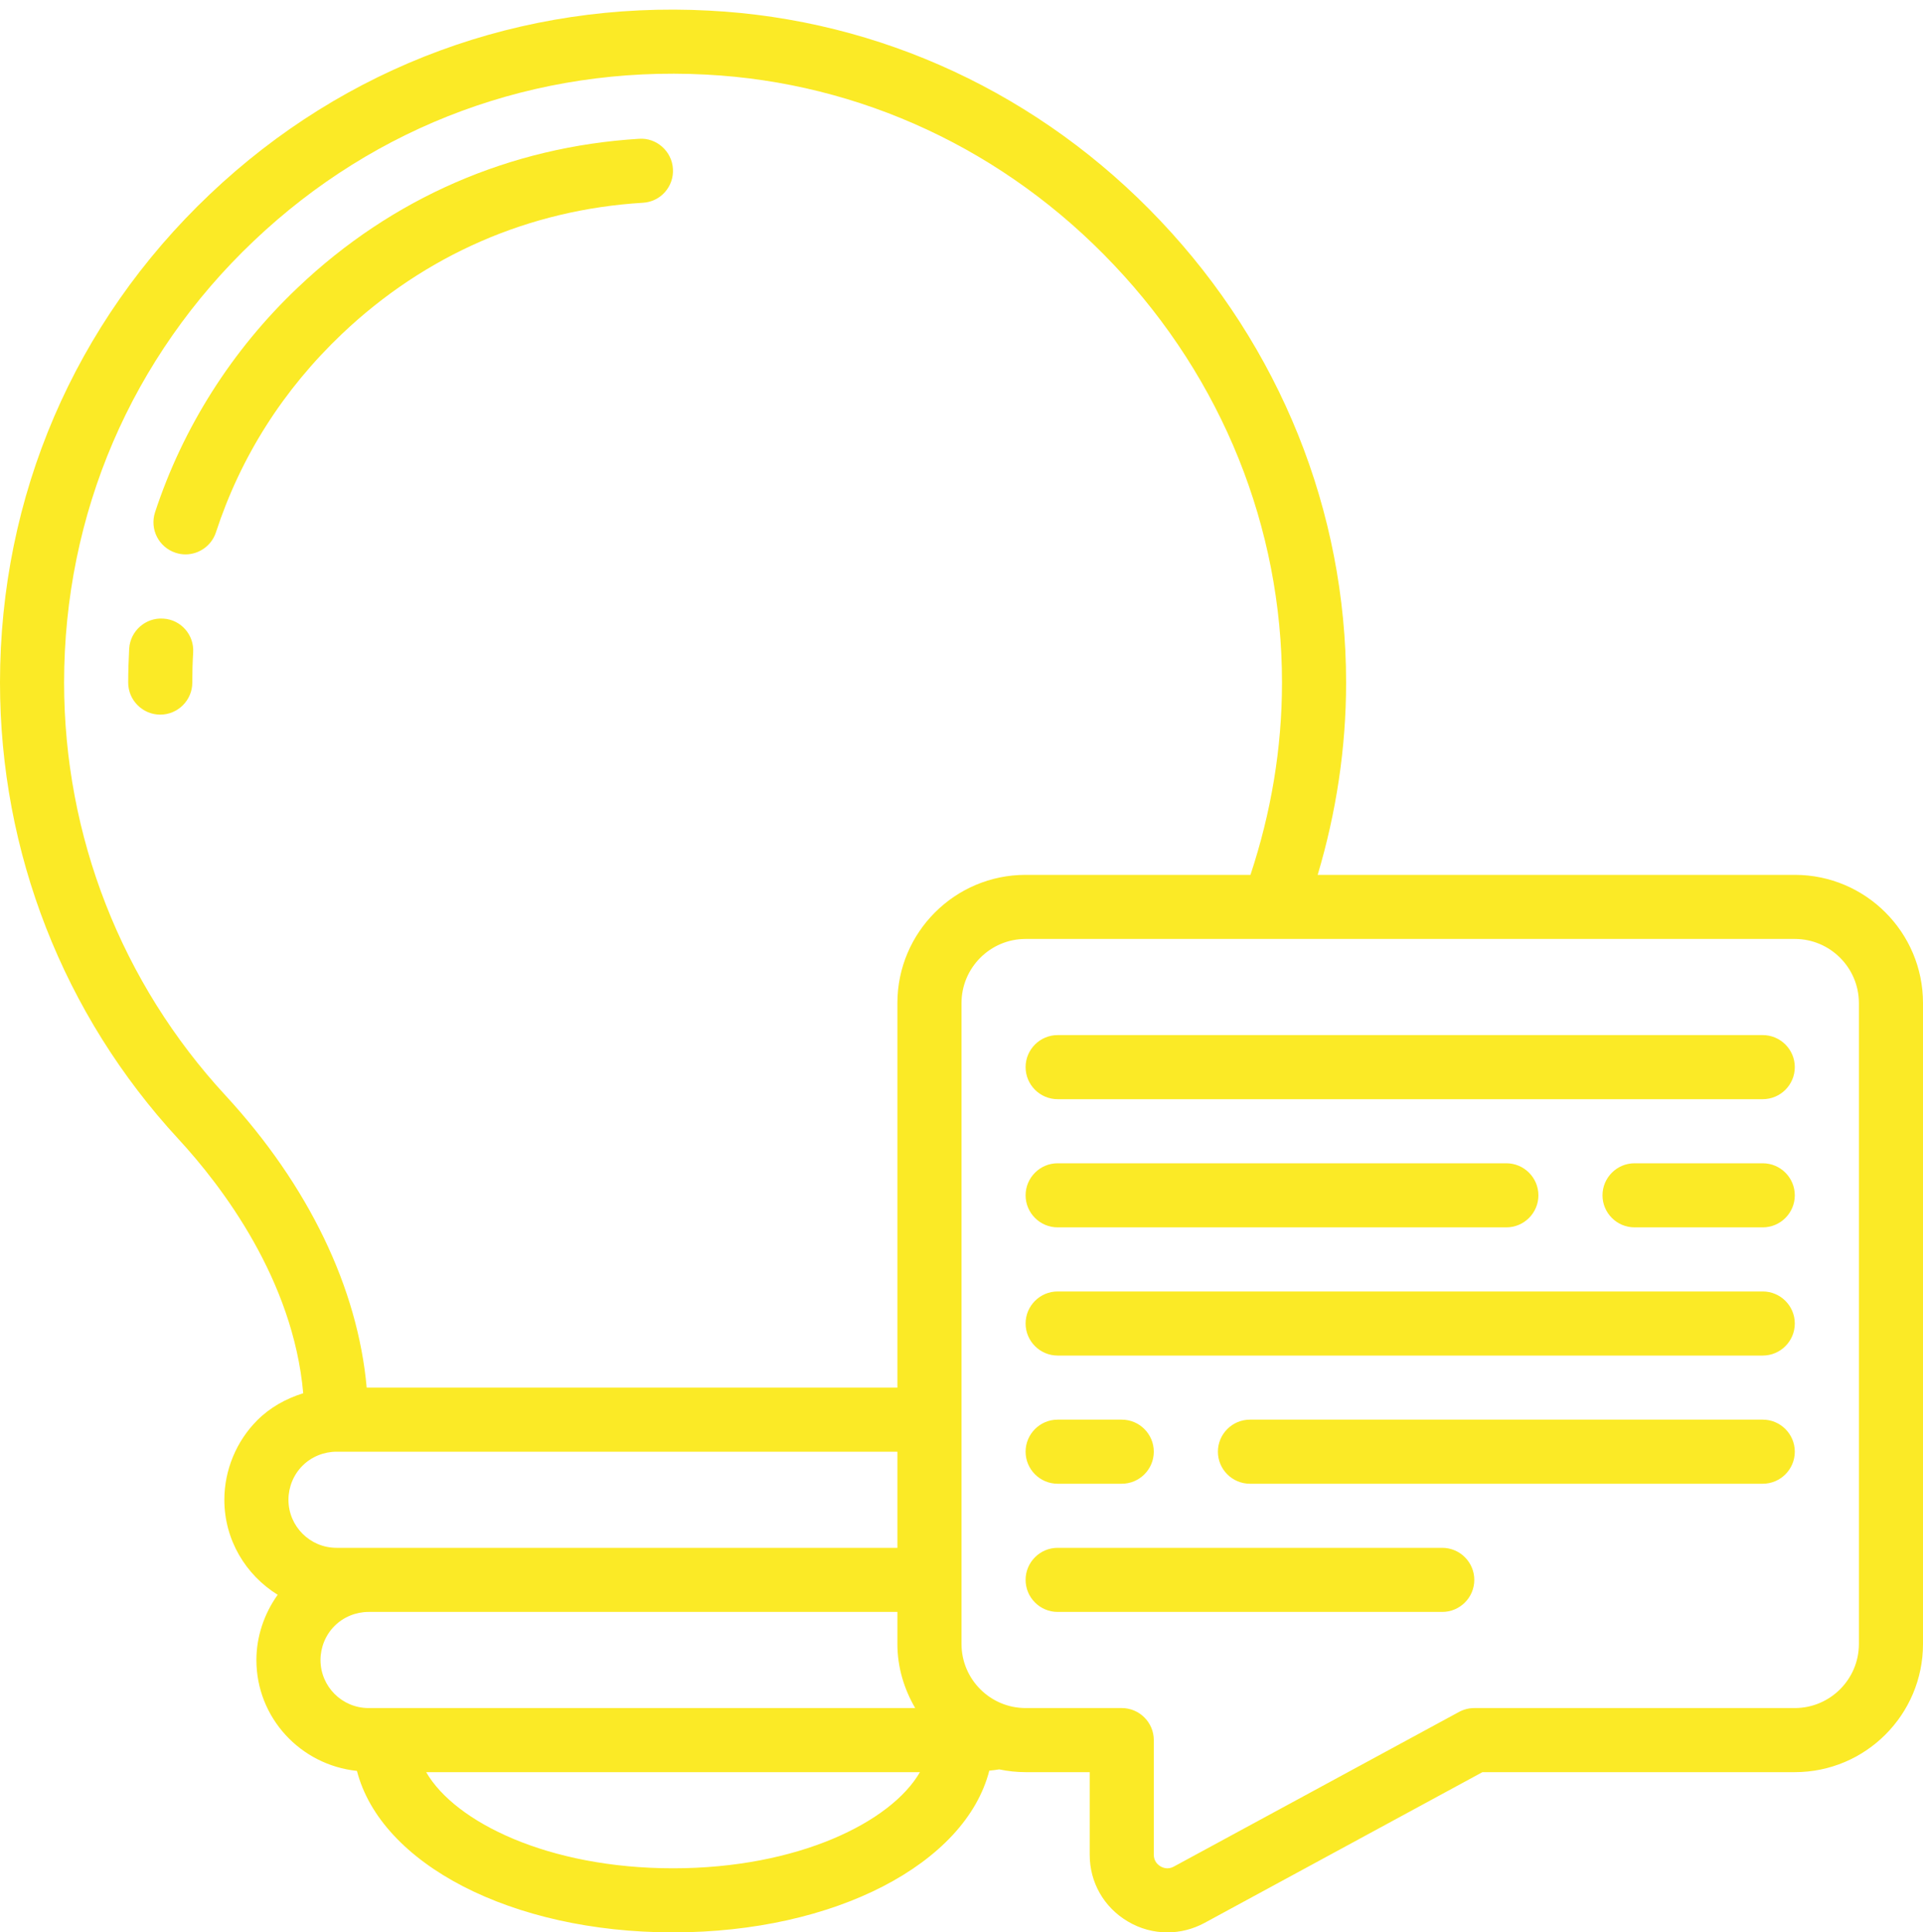 <?xml version="1.0" encoding="UTF-8" standalone="no"?><svg xmlns="http://www.w3.org/2000/svg" xmlns:xlink="http://www.w3.org/1999/xlink" fill="#000000" height="60.3" preserveAspectRatio="xMidYMid meet" version="1" viewBox="0.0 -0.3 60.0 60.3" width="60" zoomAndPan="magnify"><g fill="#fbea26" id="change1_1"><path d="M 58 51 C 58 52.102 57.102 53 56 53 L 46 53 C 45.832 53 45.668 53.043 45.523 53.121 L 36.621 57.949 C 36.434 58.051 36.27 57.977 36.207 57.938 C 36.129 57.891 36 57.785 36 57.578 L 36 54 C 36 53.449 35.551 53 35 53 L 32 53 C 30.898 53 30 52.102 30 51 L 30 31 C 30 29.898 30.898 29 32 29 L 56 29 C 57.102 29 58 29.898 58 31 Z M 21 58 C 17.109 58 14.199 56.562 13.297 55 L 28.703 55 C 27.801 56.562 24.891 58 21 58 Z M 10 51.5 C 10 51.102 10.16 50.715 10.438 50.438 C 10.715 50.16 11.102 50 11.5 50 L 28 50 L 28 51 C 28 51.73 28.211 52.41 28.555 53 L 11.5 53 C 10.672 53 10 52.328 10 51.5 Z M 9.438 45.438 C 9.715 45.16 10.102 45 10.5 45 L 28 45 L 28 48 L 10.5 48 C 9.672 48 9 47.328 9 46.5 C 9 46.102 9.16 45.715 9.438 45.438 Z M 2 21 C 2 15.734 4.102 10.84 7.918 7.219 C 11.734 3.594 16.723 1.75 22.02 2.027 C 26.848 2.273 31.367 4.383 34.754 7.965 C 38.137 11.535 40 16.164 40 21 C 40 23.059 39.656 25.07 39.016 27 L 32 27 C 29.793 27 28 28.793 28 31 L 28 43 L 11.441 43 C 11.164 39.902 9.633 36.699 7.035 33.883 C 3.789 30.367 2 25.793 2 21 Z M 56 27 L 41.113 27 C 41.691 25.059 42 23.047 42 21 C 42 15.652 39.941 10.535 36.207 6.59 C 32.469 2.637 27.465 0.305 22.121 0.031 C 16.285 -0.281 10.758 1.762 6.543 5.766 C 2.324 9.77 0 15.18 0 21 C 0 26.297 1.977 31.355 5.562 35.238 C 6.93 36.719 9.148 39.637 9.461 43.176 C 8.922 43.344 8.422 43.621 8.023 44.023 C 7.375 44.672 7 45.574 7 46.5 C 7 47.754 7.668 48.848 8.664 49.465 C 8.242 50.055 8 50.77 8 51.5 C 8 53.305 9.379 54.777 11.137 54.961 C 11.883 57.852 15.941 60 21 60 C 26.066 60 30.125 57.848 30.867 54.953 C 30.969 54.941 31.07 54.934 31.176 54.914 C 31.445 54.969 31.719 55 32 55 L 34 55 L 34 57.578 C 34 58.438 34.441 59.215 35.184 59.656 C 35.57 59.887 35.996 60 36.426 60 C 36.82 60 37.215 59.902 37.578 59.707 L 46.254 55 L 56 55 C 58.207 55 60 53.207 60 51 L 60 31 C 60 28.793 58.207 27 56 27"/><path d="M 55 40 L 33 40 C 32.449 40 32 40.449 32 41 C 32 41.551 32.449 42 33 42 L 55 42 C 55.551 42 56 41.551 56 41 C 56 40.449 55.551 40 55 40"/><path d="M 33 38 L 47 38 C 47.551 38 48 37.551 48 37 C 48 36.449 47.551 36 47 36 L 33 36 C 32.449 36 32 36.449 32 37 C 32 37.551 32.449 38 33 38"/><path d="M 55 36 L 51 36 C 50.449 36 50 36.449 50 37 C 50 37.551 50.449 38 51 38 L 55 38 C 55.551 38 56 37.551 56 37 C 56 36.449 55.551 36 55 36"/><path d="M 45 48 L 33 48 C 32.449 48 32 48.449 32 49 C 32 49.551 32.449 50 33 50 L 45 50 C 45.551 50 46 49.551 46 49 C 46 48.449 45.551 48 45 48"/><path d="M 33 46 L 35 46 C 35.551 46 36 45.551 36 45 C 36 44.449 35.551 44 35 44 L 33 44 C 32.449 44 32 44.449 32 45 C 32 45.551 32.449 46 33 46"/><path d="M 55 44 L 39 44 C 38.449 44 38 44.449 38 45 C 38 45.551 38.449 46 39 46 L 55 46 C 55.551 46 56 45.551 56 45 C 56 44.449 55.551 44 55 44"/><path d="M 55 32 L 33 32 C 32.449 32 32 32.449 32 33 C 32 33.551 32.449 34 33 34 L 55 34 C 55.551 34 56 33.551 56 33 C 56 32.449 55.551 32 55 32"/><path d="M 5.094 19.004 C 4.547 18.965 4.066 19.387 4.031 19.938 C 4.012 20.289 4 20.645 4 21 C 4 21.551 4.449 22 5 22 C 5.551 22 6 21.551 6 21 C 6 20.684 6.008 20.371 6.027 20.062 C 6.062 19.512 5.645 19.035 5.094 19.004"/><path d="M 20.059 6.027 C 20.613 5.996 21.031 5.52 20.996 4.969 C 20.965 4.418 20.48 3.992 19.941 4.031 C 15.914 4.277 12.23 5.879 9.297 8.668 C 7.242 10.613 5.703 13.043 4.836 15.691 C 4.668 16.215 4.953 16.777 5.477 16.949 C 5.582 16.984 5.688 17 5.789 17 C 6.207 17 6.602 16.73 6.738 16.309 C 7.512 13.945 8.836 11.863 10.672 10.117 C 13.266 7.656 16.512 6.242 20.059 6.027"/></g></svg>